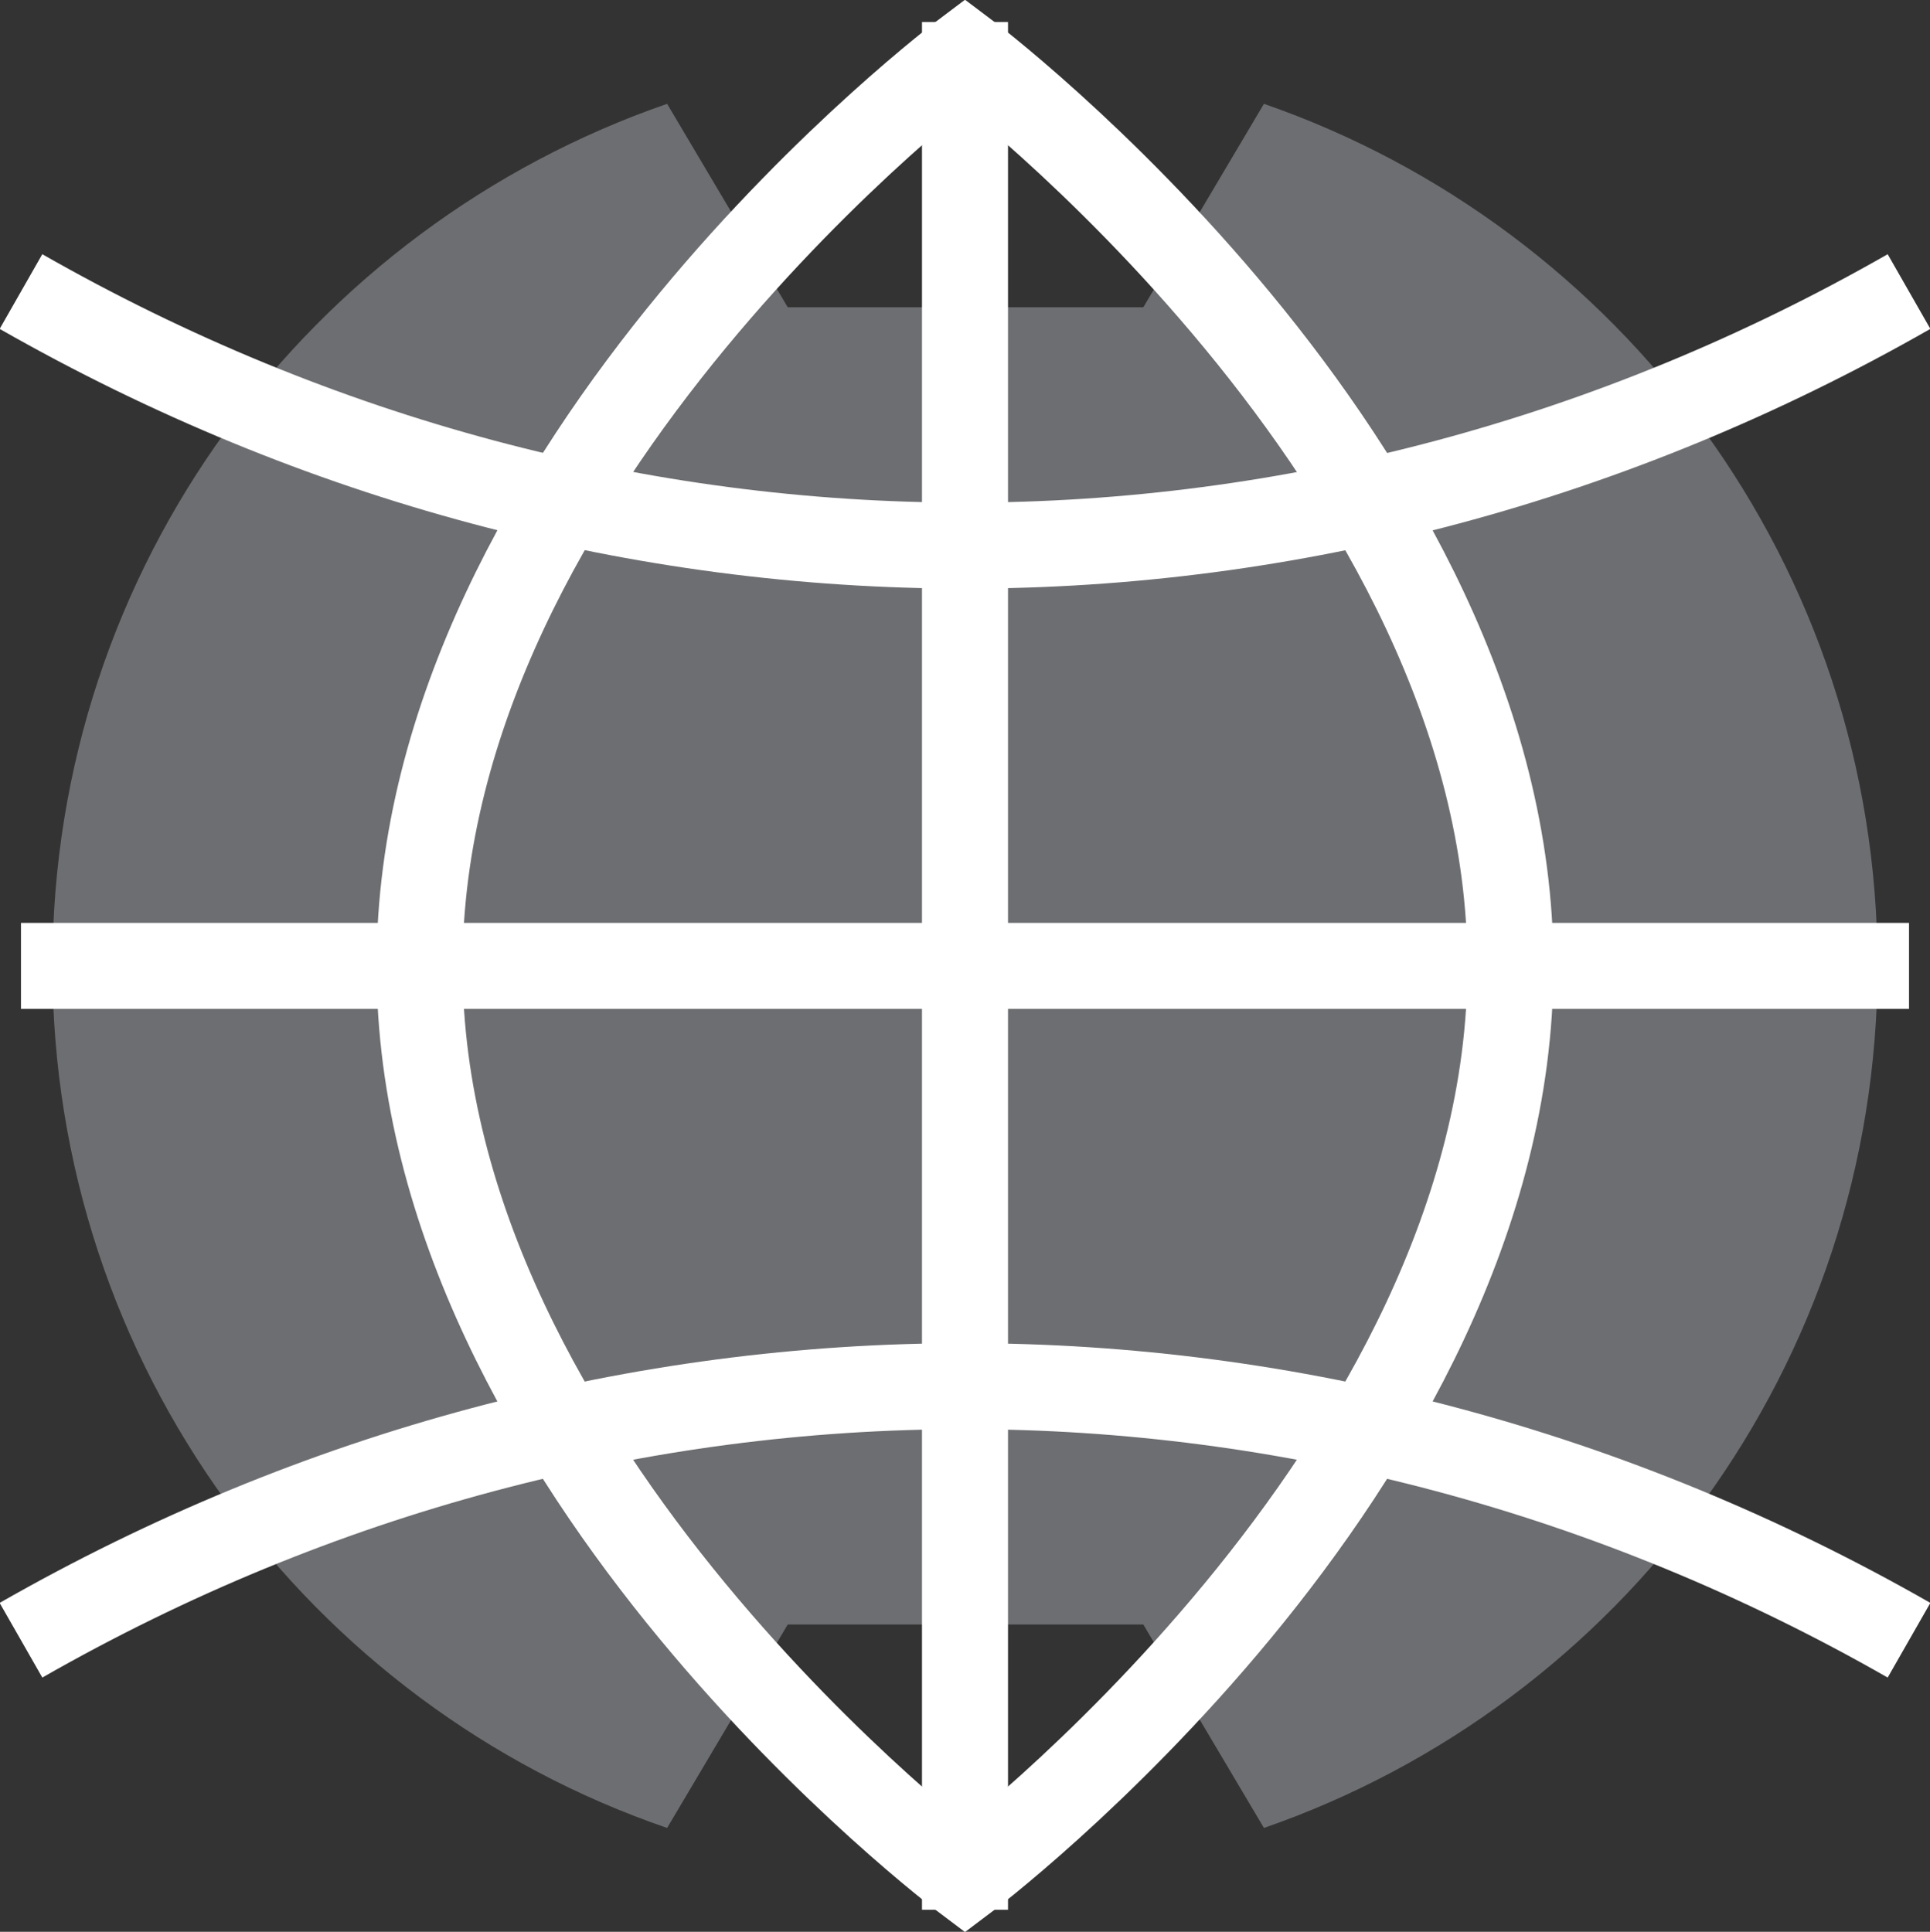 <?xml version="1.0" encoding="UTF-8"?><svg id="Capa_2" xmlns="http://www.w3.org/2000/svg" viewBox="0 0 18.4 18.42"><rect x="0" y="0" width="18.4" height="18.42" fill="#333333" stroke="none"/><g id="Artwerk"><path d="m17.9,9.21c0-3.81-2.45-7.04-5.85-8.22l-1.15,1.94h-3.39l-1.15-1.94C2.95,2.17.5,5.4.5,9.21h17.4Z" style="fill:#6d6e71;"/><path d="m17.9,9.21c0,3.81-2.45,7.04-5.85,8.22l-1.15-1.94h-3.39l-1.15,1.94C2.95,16.26.5,13.02.5,9.21h17.4Z" style="fill:#6d6e71;"/><path d="m14.4,9.21c0,4.8-5.2,8.7-5.2,8.7,0,0-5.2-3.9-5.2-8.7S9.2.51,9.2.51c0,0,5.2,3.9,5.2,8.7Z" style="fill:none; stroke:#fff; stroke-miterlimit:10; stroke-width:.82px;"/><line x1="9.2" y1=".21" x2="9.2" y2="18.21" style="fill:none; stroke:#fff; stroke-miterlimit:10; stroke-width:.82px;"/><line x1="18.2" y1="9.21" x2=".2" y2="9.21" style="fill:none; stroke:#fff; stroke-miterlimit:10; stroke-width:.82px;"/><path d="m18.2,2.78C12.55,6.01,5.86,6.01.2,2.78" style="fill:none; stroke:#fff; stroke-miterlimit:10; stroke-width:.82px;"/><path d="m18.2,15.64c-5.65-3.23-12.35-3.23-18,0" style="fill:none; stroke:#fff; stroke-miterlimit:10; stroke-width:.82px;"/></g></svg>